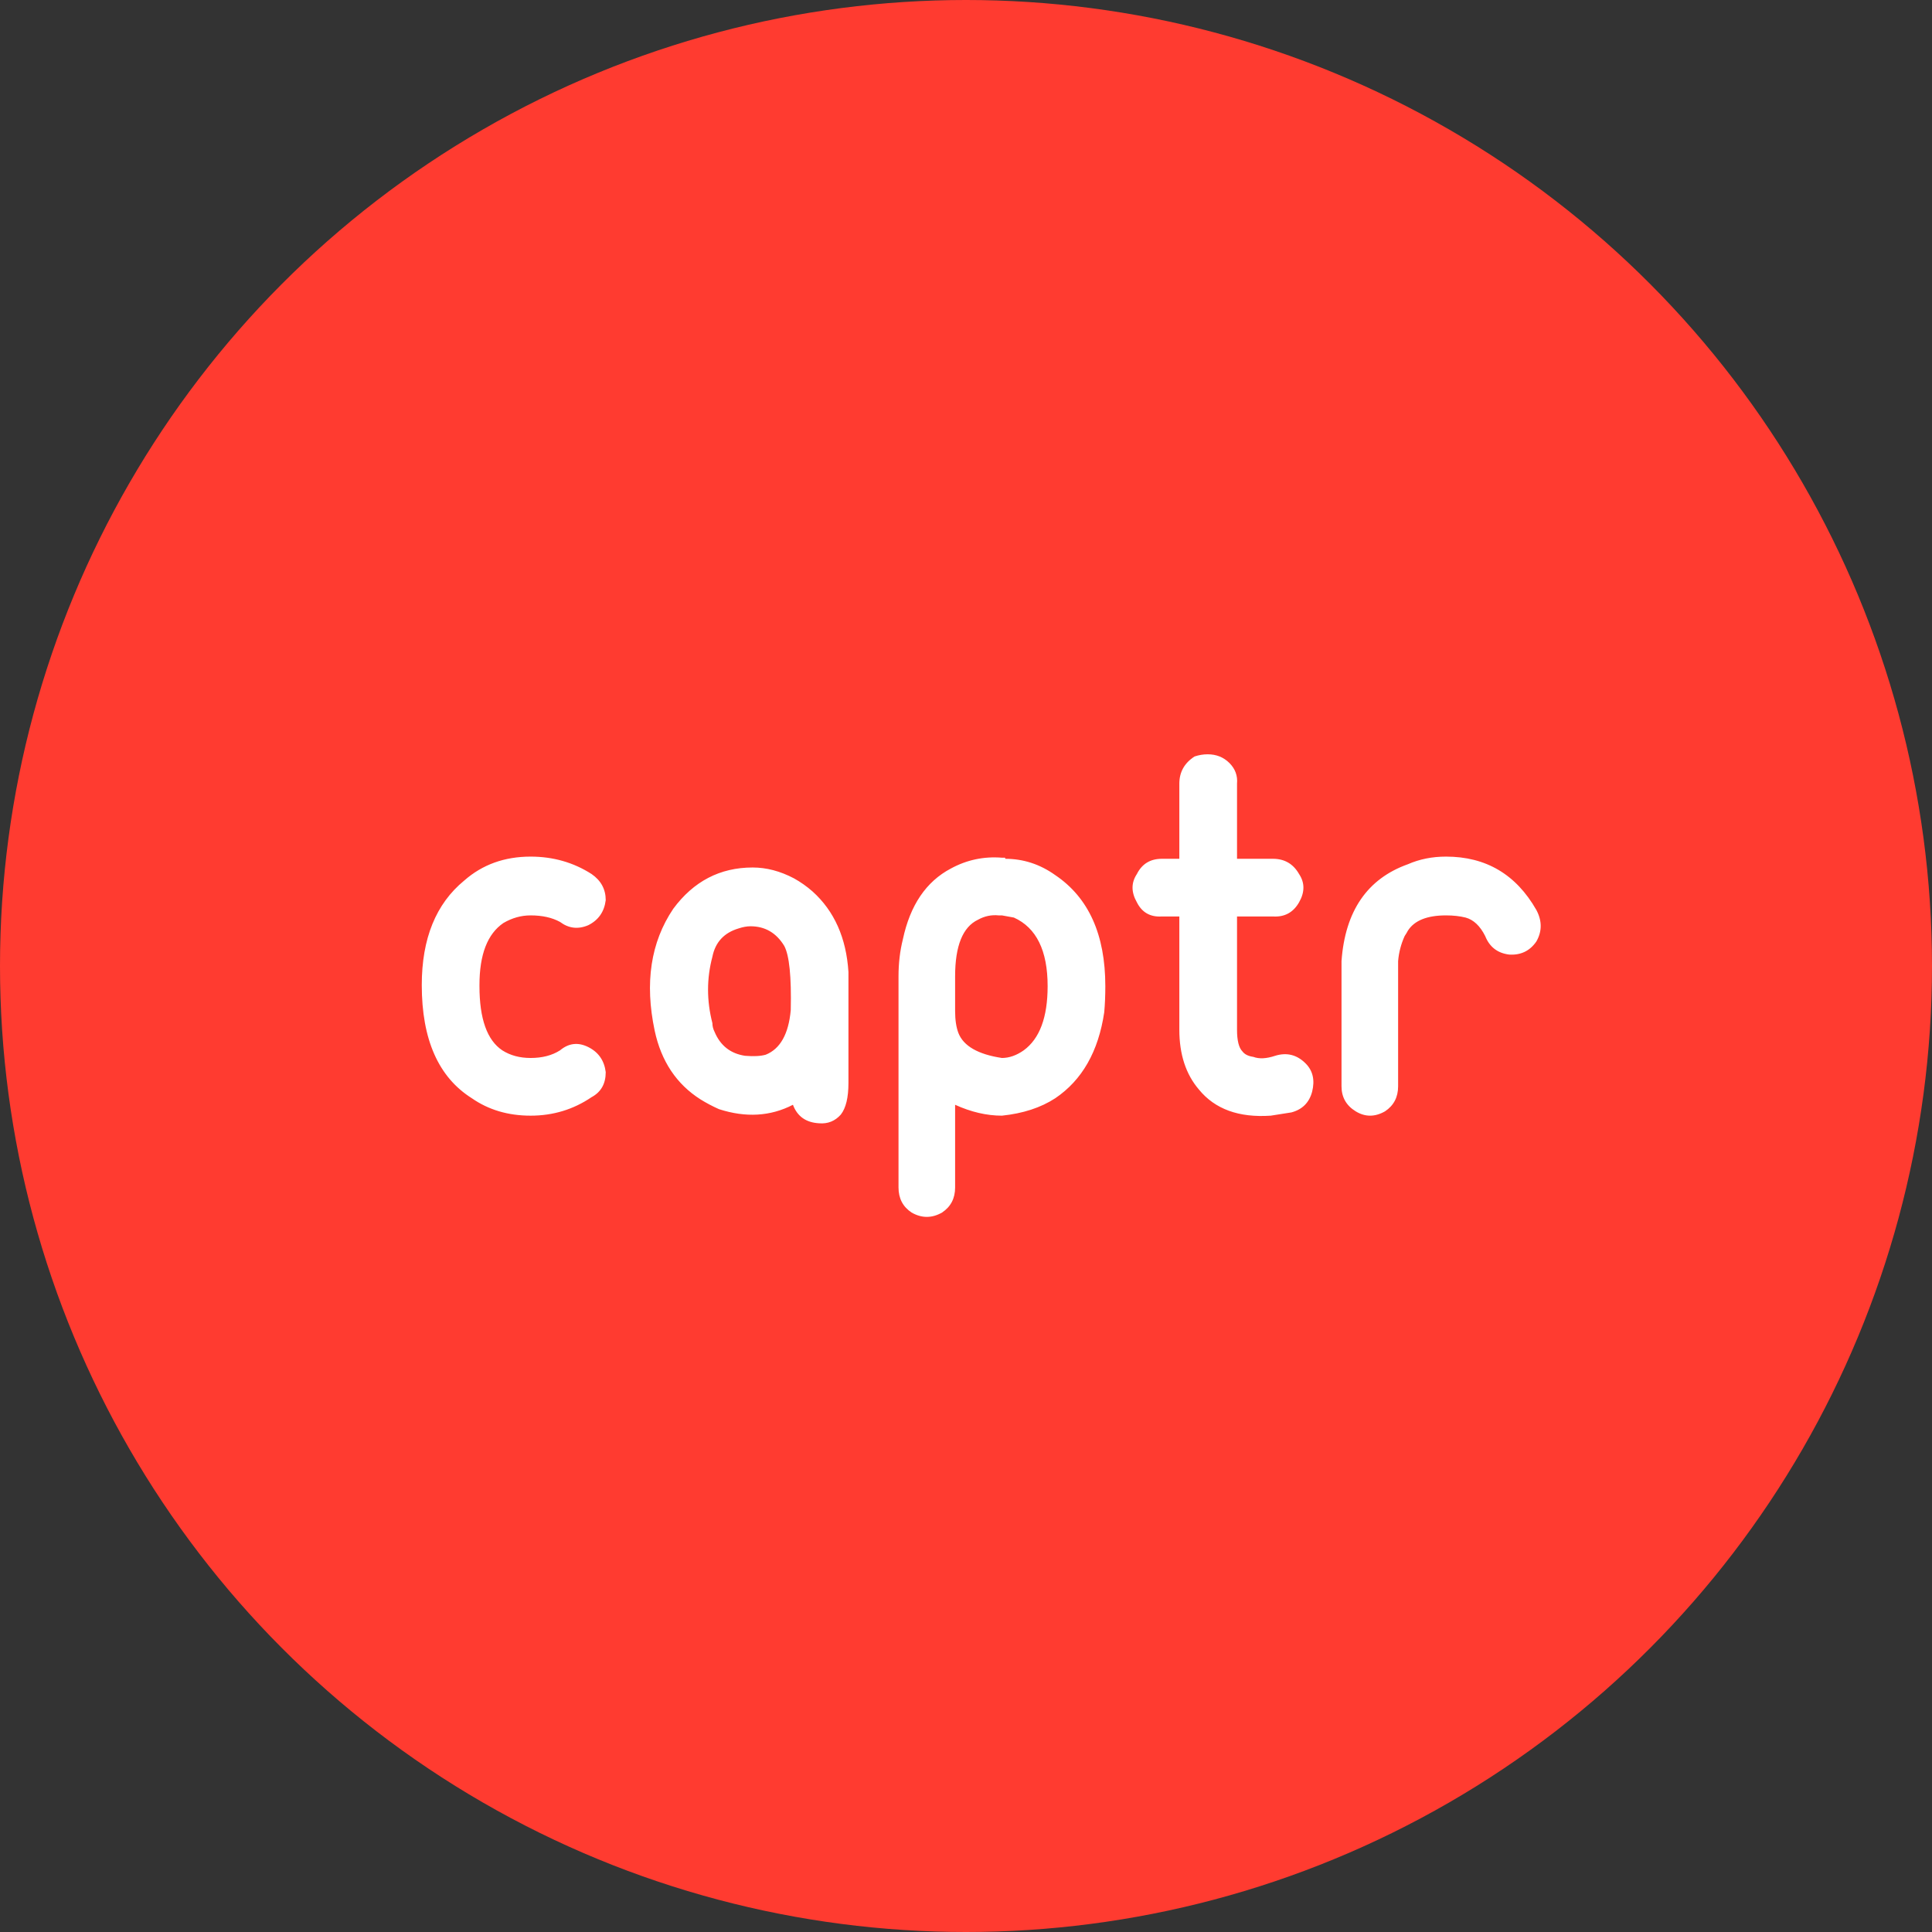 <?xml version="1.0" encoding="UTF-8"?>
<svg width="71px" height="71px" viewBox="0 0 71 71" version="1.1" xmlns="http://www.w3.org/2000/svg" xmlns:xlink="http://www.w3.org/1999/xlink">
    <rect x="0" y="0" width="71" height="71" fill="#333333" stroke="none"/>
    <title>Group</title>
    <g id="Page-1" stroke="none" stroke-width="1" fill="none" fill-rule="evenodd">
        <g id="Group" fill-rule="nonzero">
            <g id="holsterdotred" fill="#FF3B30">
                <circle id="Oval-Copy" cx="35.5" cy="35.5" r="35.5"></circle>
            </g>
            <path d="M19.5,41 C20.327,41 21.073,40.773 21.74,40.32 C22.087,40.133 22.26,39.827 22.26,39.4 C22.207,38.973 21.993,38.667 21.62,38.48 C21.247,38.293 20.9,38.333 20.58,38.6 C20.287,38.787 19.927,38.88 19.5,38.88 C19.1,38.88 18.753,38.787 18.46,38.6 C17.9,38.227 17.62,37.44 17.62,36.24 L17.62,36.24 L17.62,36.2 C17.62,35.08 17.913,34.32 18.5,33.92 C18.82,33.733 19.153,33.64 19.5,33.64 C19.927,33.64 20.287,33.72 20.58,33.88 C20.9,34.12 21.247,34.16 21.62,34 C21.993,33.813 22.207,33.507 22.26,33.08 C22.26,32.68 22.087,32.36 21.74,32.12 C21.073,31.693 20.327,31.48 19.5,31.48 C18.54,31.48 17.727,31.773 17.06,32.36 C16.02,33.213 15.5,34.493 15.5,36.2 C15.5,38.2 16.113,39.587 17.34,40.36 C17.953,40.787 18.673,41 19.5,41 Z M30.9,40.96 C31.087,40.72 31.18,40.333 31.18,39.8 L31.18,35.72 C31.1,34.467 30.66,33.48 29.86,32.76 C29.647,32.573 29.42,32.413 29.18,32.28 C28.673,32.013 28.167,31.88 27.66,31.88 C26.46,31.88 25.487,32.387 24.74,33.4 C23.913,34.627 23.687,36.12 24.06,37.88 C24.3,39 24.86,39.84 25.74,40.4 C25.953,40.533 26.18,40.653 26.42,40.76 C27.407,41.08 28.313,41.027 29.14,40.6 C29.3,41.027 29.62,41.253 30.1,41.28 C30.42,41.307 30.687,41.2 30.9,40.96 Z M27.38,38.8 C26.847,38.72 26.473,38.427 26.26,37.92 C26.207,37.813 26.18,37.707 26.18,37.6 C25.967,36.773 25.967,35.96 26.18,35.16 C26.287,34.627 26.607,34.28 27.14,34.12 C27.3,34.067 27.447,34.04 27.58,34.04 C28.113,34.04 28.527,34.28 28.82,34.76 C29.007,35.107 29.087,35.893 29.06,37.12 C28.98,38 28.673,38.547 28.14,38.76 C27.953,38.813 27.7,38.827 27.38,38.8 Z M34.62,44.56 C34.94,44.347 35.1,44.04 35.1,43.64 L35.1,40.6 C35.687,40.867 36.26,41 36.82,41 C37.593,40.92 38.247,40.707 38.78,40.36 C39.767,39.693 40.367,38.64 40.58,37.2 C40.607,36.907 40.62,36.587 40.62,36.24 C40.62,34.347 40.007,32.987 38.78,32.16 C38.22,31.76 37.607,31.56 36.94,31.56 L36.94,31.52 L36.82,31.52 C36.153,31.467 35.527,31.6 34.94,31.92 C34.033,32.4 33.447,33.267 33.18,34.52 C33.073,34.947 33.02,35.4 33.02,35.88 L33.02,43.64 C33.02,44.04 33.18,44.347 33.5,44.56 C33.873,44.773 34.247,44.773 34.62,44.56 Z M36.82,38.88 C35.94,38.747 35.407,38.44 35.22,37.96 C35.14,37.747 35.1,37.48 35.1,37.16 L35.1,35.88 C35.1,34.76 35.38,34.067 35.94,33.8 C36.18,33.667 36.433,33.613 36.7,33.64 L36.82,33.64 L36.82,33.64 L37.26,33.72 C38.087,34.093 38.5,34.933 38.5,36.24 C38.5,37.387 38.207,38.173 37.62,38.6 C37.353,38.787 37.087,38.88 36.82,38.88 Z M46.469,41.011 L46.7,41 L47.46,40.88 C47.86,40.773 48.113,40.52 48.22,40.12 C48.327,39.693 48.247,39.347 47.98,39.08 C47.66,38.76 47.287,38.667 46.86,38.8 C46.54,38.907 46.273,38.92 46.06,38.84 C45.873,38.813 45.74,38.747 45.66,38.64 C45.527,38.507 45.46,38.24 45.46,37.84 L45.46,37.84 L45.46,33.68 L46.78,33.68 C47.207,33.707 47.527,33.533 47.74,33.16 C47.953,32.787 47.953,32.44 47.74,32.12 C47.527,31.747 47.207,31.56 46.78,31.56 L46.78,31.56 L45.46,31.56 L45.46,28.8 C45.487,28.507 45.393,28.253 45.18,28.04 C44.967,27.827 44.7,27.72 44.38,27.72 C44.22,27.72 44.06,27.747 43.9,27.8 C43.527,28.04 43.34,28.373 43.34,28.8 L43.34,28.8 L43.34,31.56 L42.7,31.56 C42.273,31.56 41.967,31.747 41.78,32.12 C41.567,32.44 41.567,32.787 41.78,33.16 C41.967,33.533 42.273,33.707 42.7,33.68 L42.7,33.68 L43.34,33.68 L43.34,37.84 C43.34,38.747 43.58,39.48 44.06,40.04 C44.647,40.76 45.527,41.08 46.7,41 L46.469,41.011 Z M49.82,40.84 C50.167,41.053 50.527,41.053 50.9,40.84 C51.22,40.627 51.38,40.32 51.38,39.92 L51.38,39.92 L51.38,35.32 C51.407,35 51.487,34.693 51.62,34.4 C51.673,34.32 51.713,34.253 51.74,34.2 C51.98,33.827 52.447,33.64 53.14,33.64 C53.407,33.64 53.647,33.667 53.86,33.72 C54.153,33.8 54.393,34.027 54.58,34.4 C54.74,34.8 55.033,35.027 55.46,35.08 C55.887,35.107 56.22,34.947 56.46,34.6 C56.673,34.227 56.673,33.84 56.46,33.44 C55.713,32.133 54.607,31.48 53.14,31.48 C52.633,31.48 52.167,31.573 51.74,31.76 C50.247,32.293 49.433,33.48 49.3,35.32 L49.3,35.32 L49.3,39.92 C49.3,40.32 49.473,40.627 49.82,40.84 Z" id="captr" fill="#FFFFFF"></path>
        </g>
    </g>
</svg>